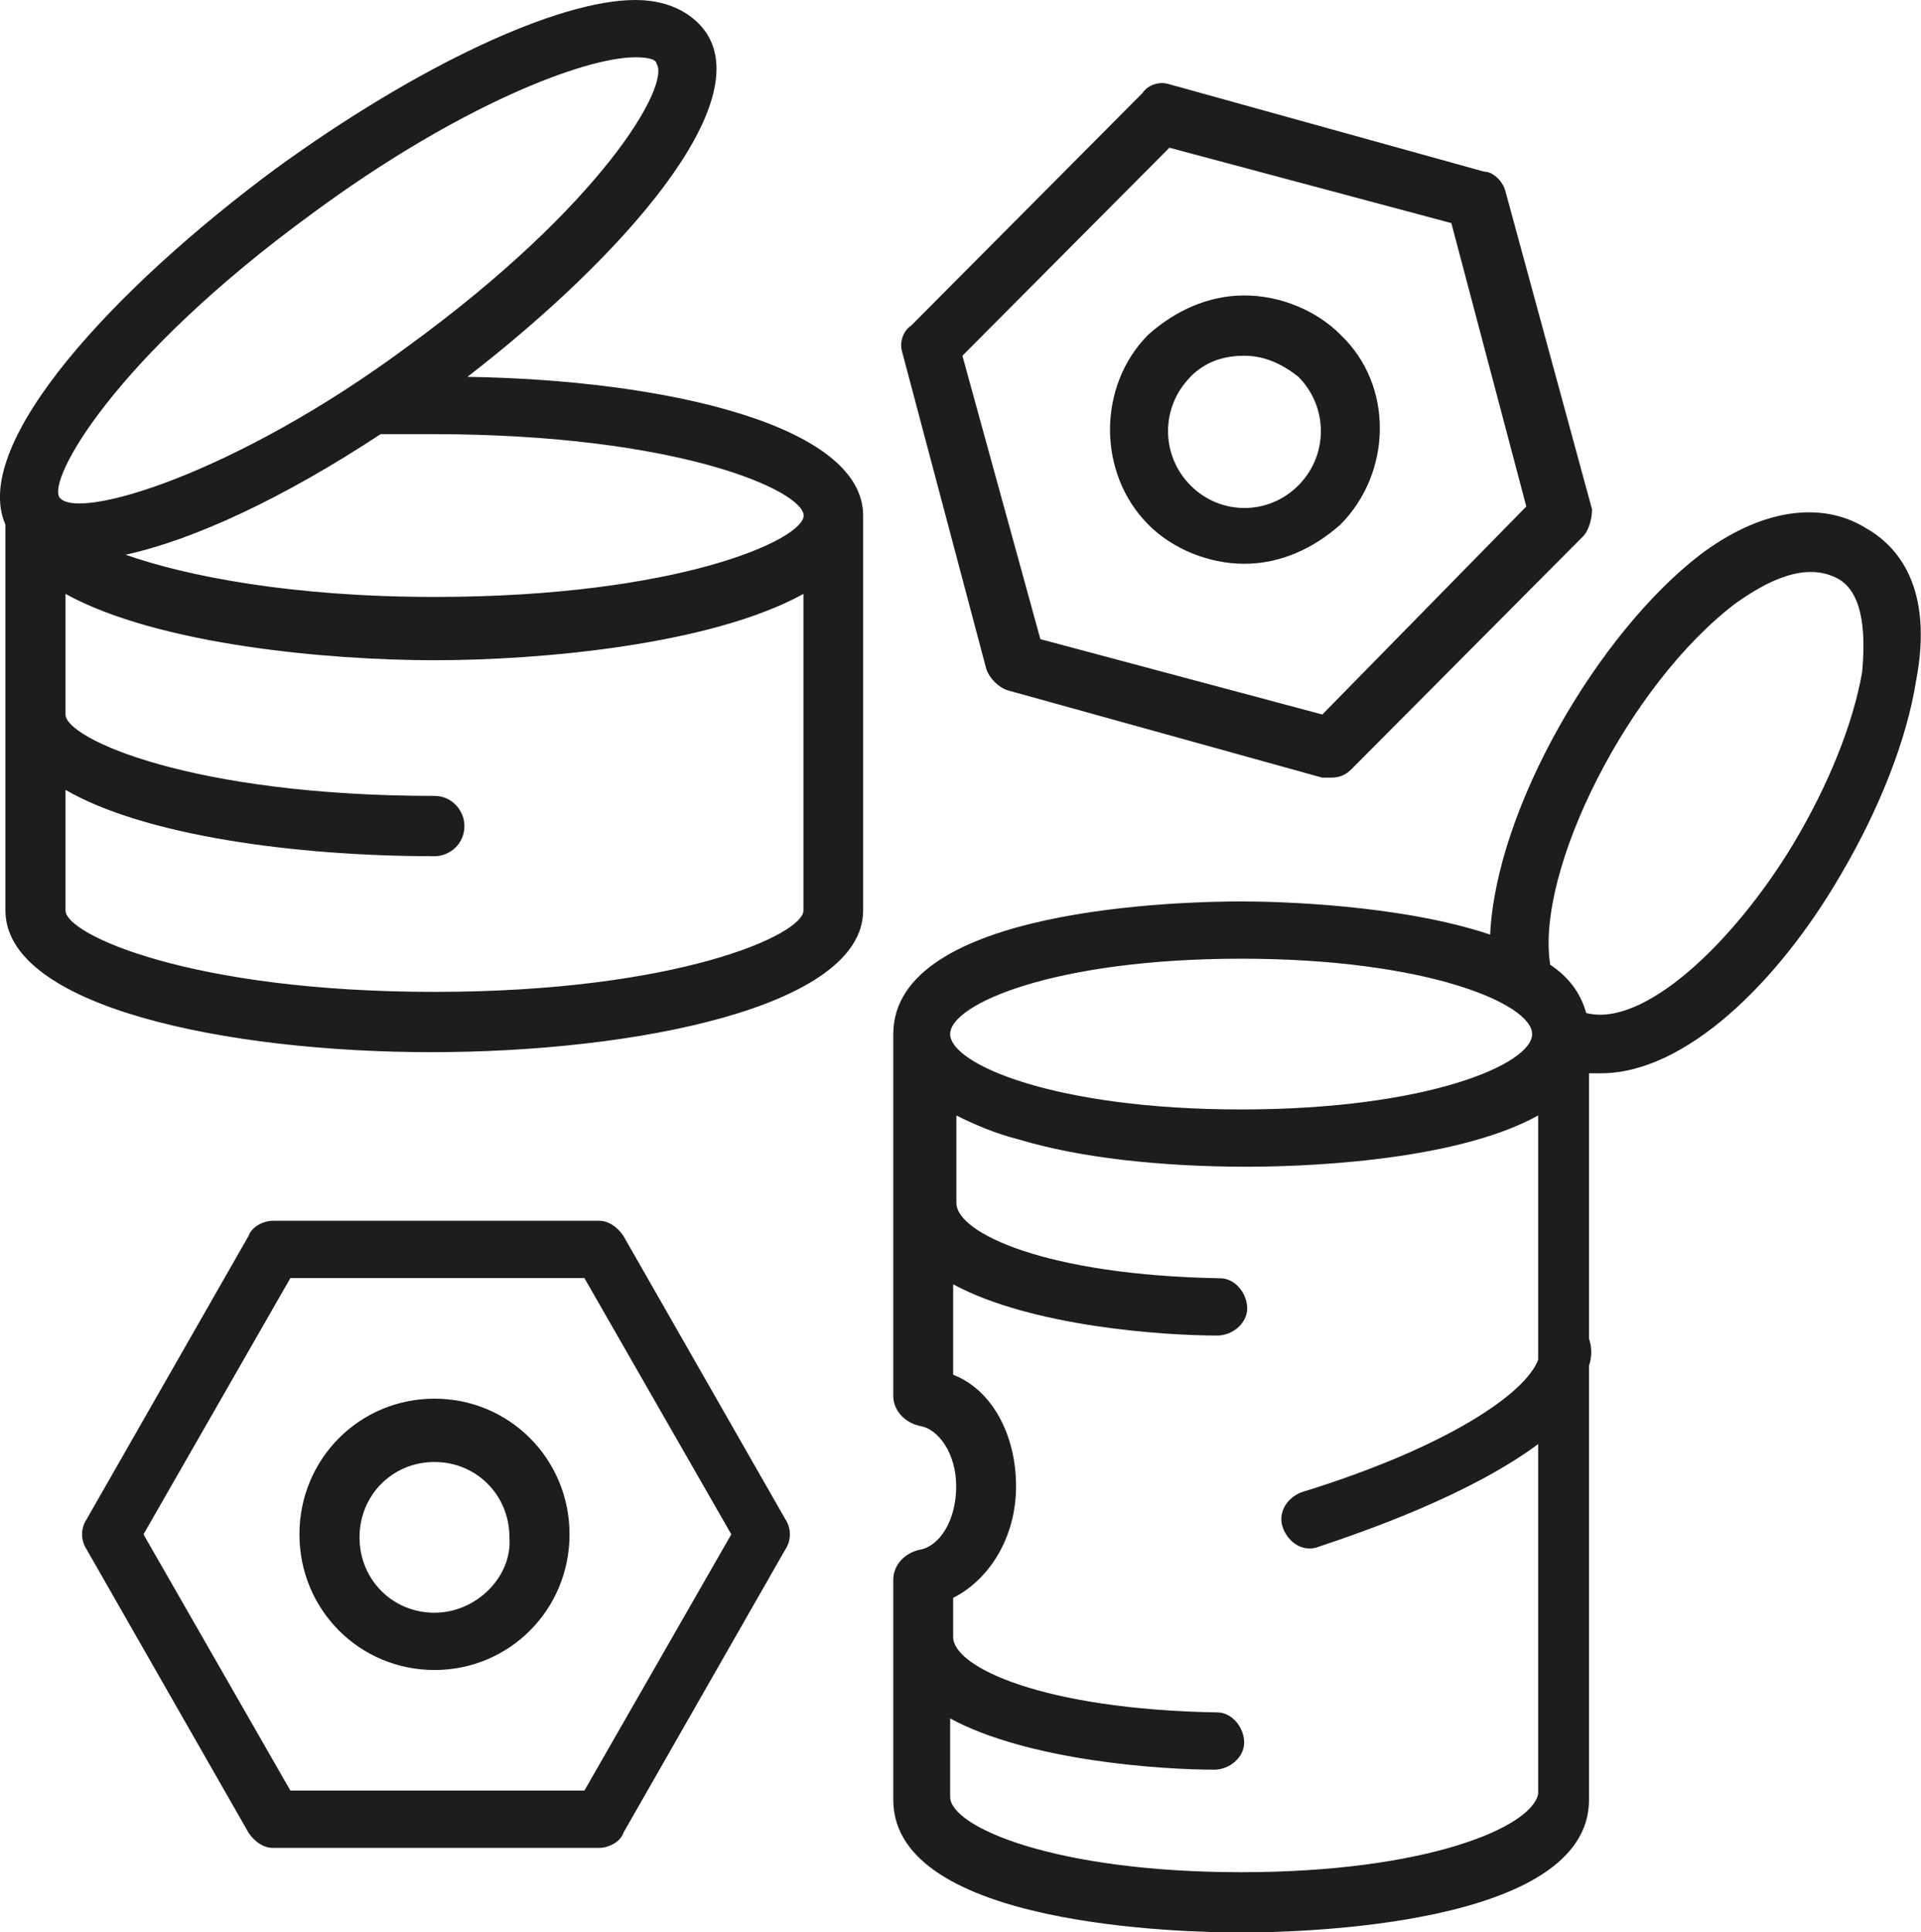 <?xml version="1.0" encoding="UTF-8"?><svg id="Calque_2" xmlns="http://www.w3.org/2000/svg" viewBox="0 0 95.59 96.14"><defs><style>.cls-1{fill:#1d1d1b;}</style></defs><g id="Calque_1-2"><path class="cls-1" d="M31.02,61.49c-.3-.45-.75-.75-1.19-.75H13.56c-.45,0-1.04,.3-1.19,.75l-8.06,14.1c-.3,.45-.3,1.05,0,1.5l8.06,14.1c.3,.45,.75,.75,1.19,.75H29.83c.45,0,1.05-.3,1.19-.75l8.06-14.1c.3-.45,.3-1.05,0-1.5l-8.06-14.1Zm-1.94,27.6H14.45l-7.31-12.75,7.31-12.75h14.63l7.31,12.75-7.31,12.75Zm-7.46-19.5c-3.73,0-6.72,3-6.72,6.75s2.99,6.75,6.72,6.75,6.72-3,6.72-6.75-2.99-6.75-6.72-6.75Zm0,10.65c-2.09,0-3.73-1.65-3.73-3.75s1.64-3.75,3.73-3.75,3.73,1.65,3.73,3.75c.15,1.95-1.64,3.75-3.73,3.75Zm27.46-46.95c.15,.45,.6,.9,1.04,1.05l15.67,4.35h.45c.45,0,.75-.15,1.04-.45l11.49-11.55c.3-.3,.45-.9,.45-1.35l-4.33-15.9c-.15-.45-.6-.9-1.04-.9l-15.67-4.35c-.45-.15-1.04,0-1.34,.45l-11.49,11.55c-.45,.3-.6,.9-.45,1.35l4.18,15.75ZM58.19,7.35l14.03,3.75,3.73,14.1-10.15,10.35-14.03-3.75-3.88-14.1,10.3-10.35Zm3.73,20.7c1.79,0,3.43-.75,4.78-1.95,2.54-2.55,2.69-6.9,0-9.45-1.19-1.2-2.99-1.95-4.78-1.95s-3.43,.75-4.78,1.95c-2.54,2.55-2.54,6.9,0,9.45,1.19,1.2,2.99,1.95,4.78,1.95Zm-2.69-9.3c.75-.75,1.64-1.05,2.69-1.05s1.94,.45,2.69,1.05c1.49,1.5,1.49,3.9,0,5.4-1.49,1.5-3.88,1.5-5.37,0-1.49-1.5-1.49-3.9,0-5.4Zm33.58,7.5c-2.24-1.35-5.22-.9-8.21,1.35-5.07,3.9-10.15,12.6-10.45,18.9-4.48-1.5-10.6-1.65-12.39-1.65-2.84,0-17.31,.3-17.31,6.6v18c0,.75,.6,1.35,1.34,1.5,.9,.15,1.79,1.35,1.79,3,0,1.8-.9,3-1.79,3.15-.75,.15-1.34,.75-1.34,1.5v10.95c0,6.3,14.48,6.6,17.31,6.6s17.31-.3,17.31-6.6v-21.6c.15-.45,.15-.9,0-1.35v-13.2h.6c4.18,0,8.81-4.5,11.94-9.9,1.94-3.3,3.28-6.75,3.73-9.6,.9-4.65-.9-6.75-2.54-7.65Zm-31.05,21.45c9.25,0,14.48,2.25,14.48,3.75s-5.22,3.75-14.48,3.75-14.48-2.25-14.48-3.75,5.22-3.75,14.48-3.75Zm14.78,19.95c-.6,1.65-4.48,4.35-11.79,6.6-.75,.3-1.19,1.05-.9,1.8,.3,.75,1.04,1.2,1.79,.9,2.24-.75,7.46-2.55,10.9-5.1v17.4c-.3,1.65-5.52,3.9-14.78,3.9s-14.48-2.25-14.48-3.75v-3.9c3.88,2.1,10.45,2.55,13.14,2.55,.75,0,1.49-.6,1.49-1.35s-.6-1.5-1.34-1.5c-8.66-.15-13.14-2.25-13.14-3.75v-1.95c1.79-.9,3.13-3,3.13-5.55s-1.19-4.8-3.13-5.55v-4.5c3.88,2.1,10.45,2.55,13.14,2.55,.75,0,1.49-.6,1.49-1.35s-.6-1.5-1.34-1.5c-8.66-.15-13.13-2.25-13.13-3.75v-4.35c.9,.45,1.94,.9,3.13,1.2,2.99,.9,7.02,1.35,11.34,1.35,2.09,0,10.15-.15,14.48-2.55v12.15Zm16.12-34.2c-.45,2.55-1.64,5.55-3.43,8.55-2.99,4.95-7.46,9.15-10.3,8.4-.3-1.05-.9-1.8-1.79-2.4-.75-4.65,3.88-13.95,9.25-18,1.49-1.05,3.43-2.1,5.08-1.2,1.34,.75,1.34,3,1.19,4.65ZM23.26,18.75c7.76-6,14.48-13.65,11.79-17.25-.45-.6-1.49-1.5-3.43-1.5-3.88,0-10.9,3.3-17.91,8.4C5.8,14.25-1.52,22.05,.27,26.1v19.2c0,4.8,11.04,7.05,21.19,7.05s21.49-2.25,21.49-7.05V25.65c0-4.5-9.85-6.75-19.7-6.9Zm-7.76-8.1c7.31-5.4,13.58-7.8,16.12-7.8,.75,0,1.04,.15,1.04,.3,.75,1.05-2.69,7.05-12.39,14.1C11.77,23.55,3.86,25.95,2.96,24.75c-.6-.9,2.69-6.9,12.54-14.1Zm24.48,34.65c0,1.2-6.27,4.05-18.36,4.05s-18.36-2.85-18.36-4.05v-6c3.88,2.25,11.34,3.3,18.36,3.3,.75,0,1.49-.6,1.49-1.5,0-.75-.6-1.5-1.49-1.5-12.09,0-18.36-2.85-18.36-4.05v-6c4.63,2.55,13.14,3.3,18.36,3.3s13.73-.75,18.36-3.3v15.75Zm-18.36-15.6c-7.16,0-12.39-1.05-15.37-2.1,3.43-.75,7.91-2.85,12.69-6h2.54c12.39,0,18.51,2.85,18.51,4.05s-6.27,4.05-18.36,4.05Z"/></g></svg>